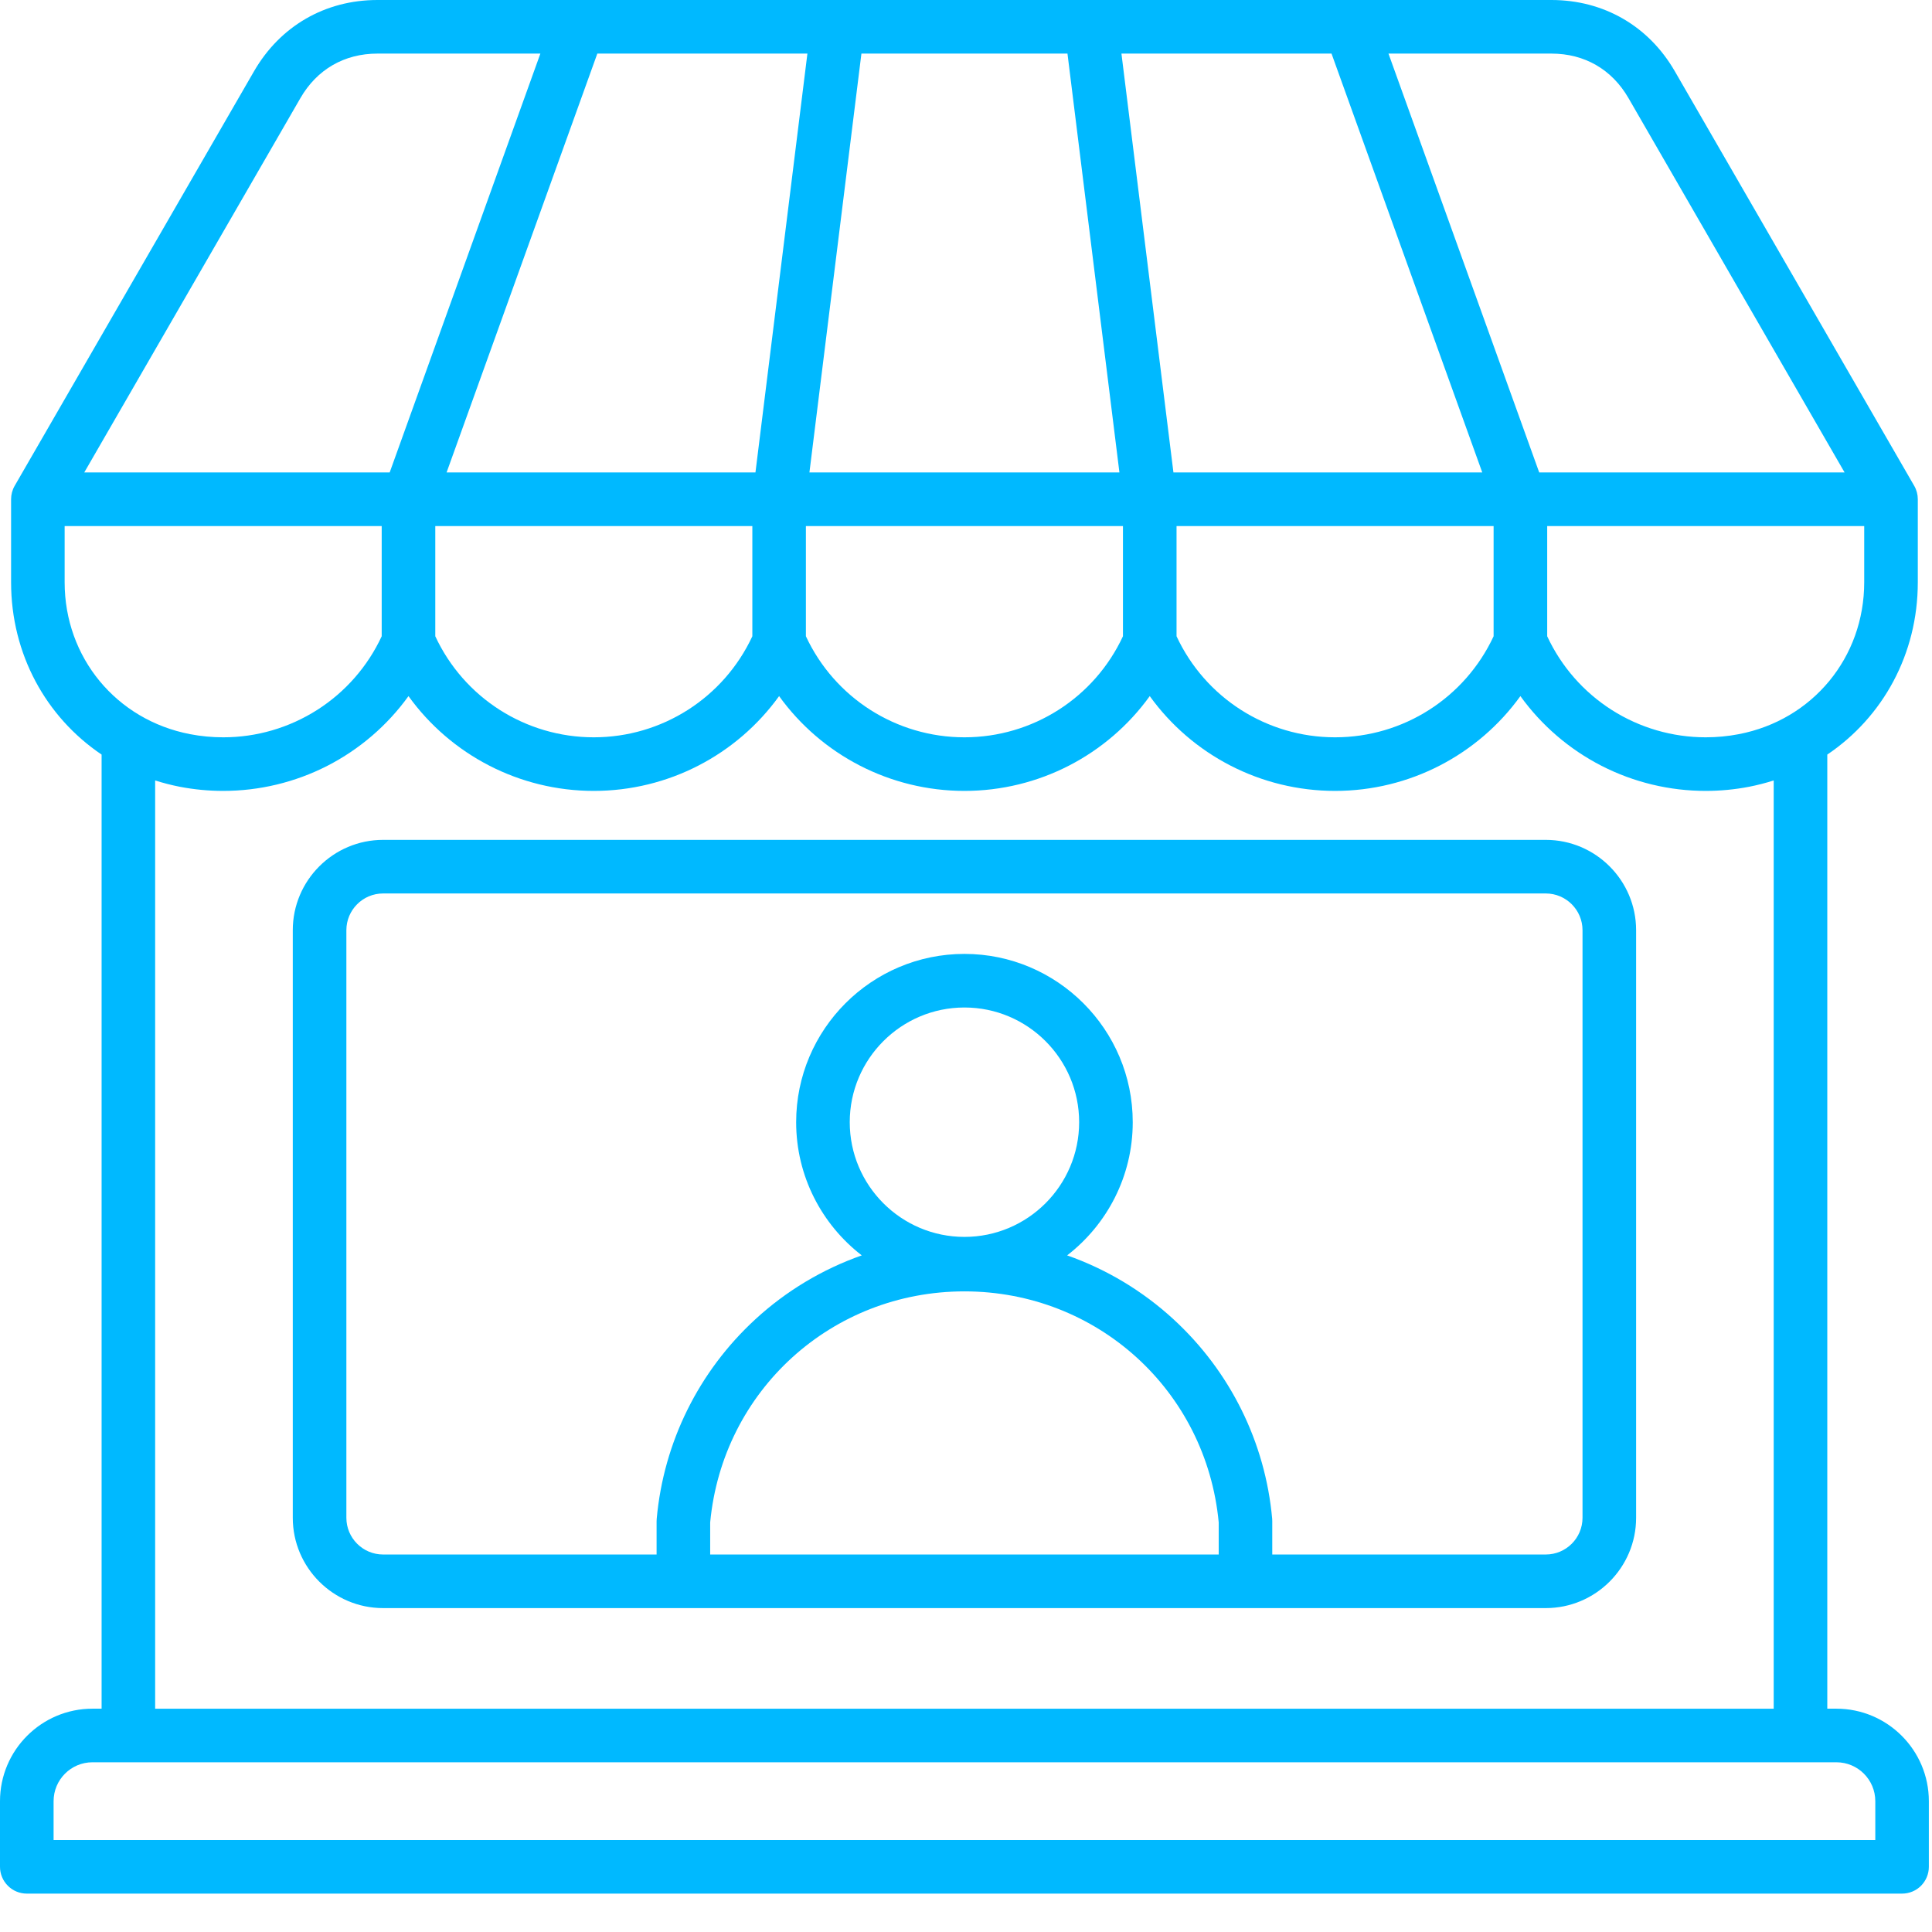 <svg width="46" height="46" viewBox="0 0 46 46" fill="none" xmlns="http://www.w3.org/2000/svg">
<path d="M43.724 40.683H43.507V17.966C44.832 17.073 45.662 15.571 45.662 13.864V11.887C45.662 11.775 45.633 11.665 45.577 11.568L39.877 1.697C39.255 0.619 38.183 0 36.938 0H8.987C7.742 0 6.671 0.619 6.048 1.697L0.349 11.568C0.293 11.665 0.264 11.775 0.264 11.887V13.864C0.264 15.571 1.094 17.073 2.419 17.966V40.683H2.201C0.987 40.683 0 41.671 0 42.885V44.448C0 44.617 0.067 44.779 0.187 44.899C0.306 45.019 0.469 45.086 0.638 45.086H45.288C45.457 45.086 45.619 45.019 45.739 44.899C45.858 44.779 45.925 44.617 45.925 44.448V42.885C45.925 41.671 44.938 40.683 43.724 40.683ZM41.401 17.48C41.141 17.53 40.877 17.555 40.612 17.555C39.819 17.555 39.042 17.329 38.374 16.903C37.705 16.477 37.172 15.868 36.838 15.149V12.525H44.386V13.864C44.386 15.654 43.159 17.141 41.401 17.48H41.401ZM10.364 12.525H17.913V15.149C17.23 16.615 15.763 17.555 14.138 17.555C12.514 17.555 11.046 16.615 10.364 15.149V12.525ZM27.939 11.249L26.701 1.276H31.703L35.292 11.249H27.939ZM26.653 11.249H19.272L20.51 1.276H25.416L26.653 11.249ZM17.987 11.249H10.633L14.222 1.276H19.224L17.987 11.249ZM19.188 12.525H26.737V15.149C26.055 16.615 24.587 17.555 22.963 17.555C21.338 17.555 19.871 16.615 19.188 15.149V12.525ZM28.013 12.525H35.562V15.149C34.879 16.615 33.412 17.555 31.787 17.555C30.163 17.555 28.695 16.615 28.013 15.149V12.525V12.525ZM38.773 2.335L43.919 11.249H36.648L33.059 1.276H36.938C37.727 1.276 38.378 1.652 38.773 2.335ZM7.153 2.335C7.547 1.652 8.199 1.276 8.987 1.276H12.866L9.278 11.249H2.006L7.153 2.335ZM1.539 13.864V12.525H9.088V15.149C8.754 15.868 8.221 16.477 7.552 16.903C6.883 17.329 6.107 17.556 5.314 17.555C5.049 17.555 4.785 17.53 4.525 17.48C2.767 17.141 1.539 15.654 1.539 13.864L1.539 13.864ZM3.694 18.582C3.888 18.644 4.084 18.694 4.283 18.733C4.623 18.798 4.968 18.831 5.314 18.831C6.175 18.831 7.025 18.627 7.792 18.235C8.559 17.842 9.222 17.273 9.726 16.574C10.734 17.973 12.365 18.831 14.138 18.831C15.912 18.831 17.542 17.973 18.55 16.574C19.559 17.973 21.19 18.831 22.963 18.831C24.736 18.831 26.367 17.973 27.375 16.574C28.383 17.973 30.014 18.831 31.788 18.831C33.561 18.831 35.191 17.973 36.2 16.574C36.704 17.273 37.367 17.842 38.134 18.235C38.901 18.627 39.75 18.831 40.612 18.831C40.957 18.831 41.304 18.798 41.642 18.733C41.841 18.694 42.038 18.644 42.231 18.582V40.684H3.694V18.582V18.582ZM44.65 43.81H1.276V42.885C1.276 42.374 1.691 41.959 2.201 41.959H43.724C44.235 41.959 44.65 42.374 44.65 42.885V43.81ZM36.804 19.997H9.121C7.936 19.997 6.971 20.962 6.971 22.148V36.138C6.971 37.323 7.936 38.288 9.121 38.288H36.804C37.99 38.288 38.955 37.323 38.955 36.138V22.148C38.955 20.962 37.99 19.997 36.804 19.997ZM22.963 29.45C21.457 29.45 20.232 28.225 20.232 26.719C20.232 25.213 21.457 23.988 22.963 23.988C24.469 23.988 25.694 25.213 25.694 26.719C25.694 28.225 24.469 29.45 22.963 29.45ZM29.017 36.248V37.012H16.909V36.248C17.205 33.11 19.803 30.747 22.963 30.747C26.122 30.747 28.72 33.11 29.017 36.248ZM37.679 36.138C37.679 36.62 37.287 37.012 36.804 37.012H30.292V36.219C30.292 36.2 30.291 36.181 30.29 36.161C30.126 34.34 29.291 32.652 27.939 31.41C27.207 30.737 26.346 30.22 25.408 29.89C26.357 29.157 26.97 28.008 26.97 26.719C26.97 24.509 25.172 22.712 22.963 22.712C20.753 22.712 18.956 24.509 18.956 26.719C18.956 28.008 19.569 29.157 20.518 29.89C19.58 30.22 18.718 30.737 17.986 31.41C16.635 32.652 15.8 34.34 15.636 36.161C15.634 36.181 15.633 36.2 15.633 36.219V37.012H9.121C8.639 37.012 8.247 36.62 8.247 36.138V22.148C8.247 21.665 8.639 21.273 9.121 21.273H36.804C37.286 21.273 37.679 21.665 37.679 22.148V36.138H37.679Z" fill="#00B9FF"/>
</svg>
